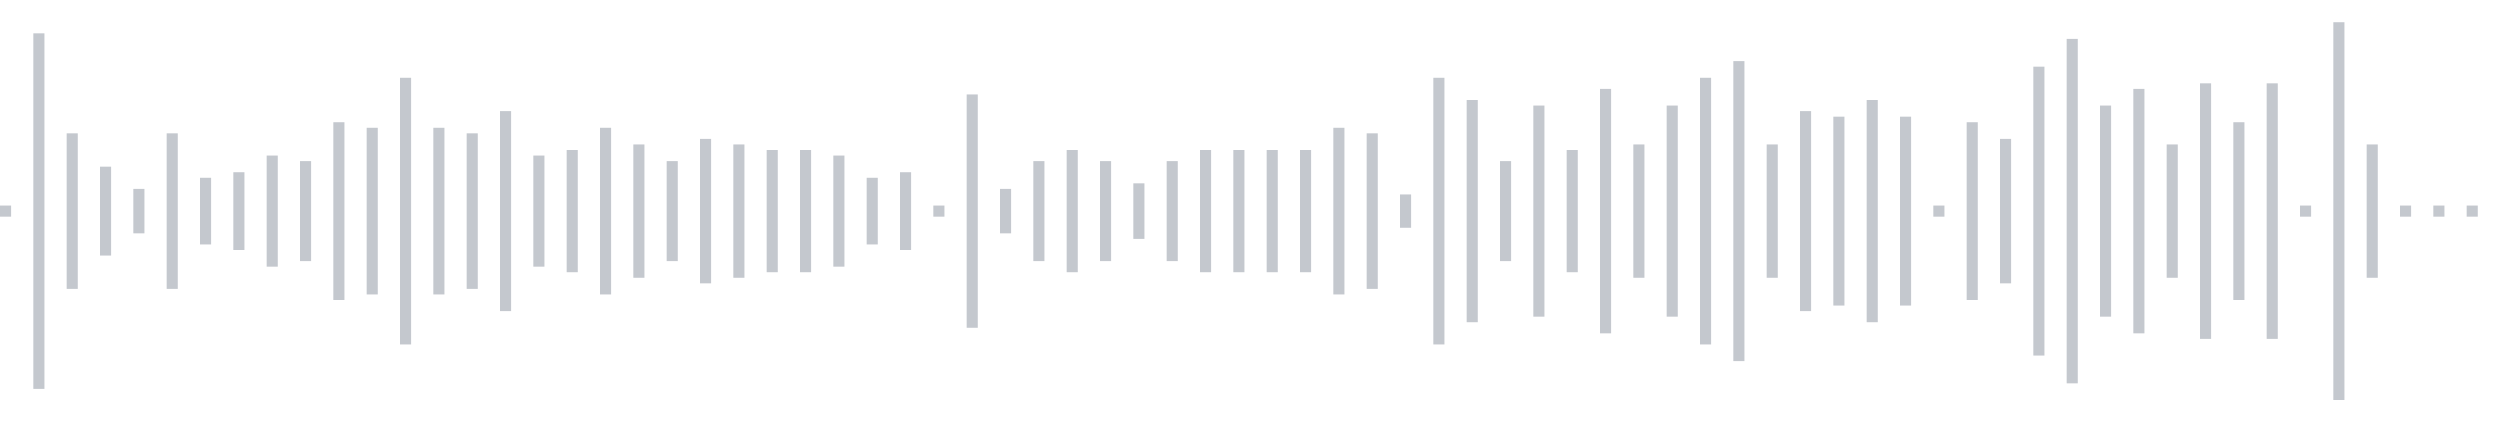 <svg xmlns="http://www.w3.org/2000/svg" xmlns:xlink="http://www.w3/org/1999/xlink" viewBox="0 0 225 38" preserveAspectRatio="none" width="100%" height="100%" fill="#C4C8CE"><g id="waveform-0959de25-800b-4ec3-a40e-f6421d801b01"><rect x="0" y="18.5" width="1" height="1"/><rect x="3" y="3.0" width="1" height="32"/><rect x="6" y="12.0" width="1" height="14"/><rect x="9" y="15.0" width="1" height="8"/><rect x="12" y="17.0" width="1" height="4"/><rect x="15" y="12.0" width="1" height="14"/><rect x="18" y="16.0" width="1" height="6"/><rect x="21" y="15.5" width="1" height="7"/><rect x="24" y="14.0" width="1" height="10"/><rect x="27" y="14.5" width="1" height="9"/><rect x="30" y="11.0" width="1" height="16"/><rect x="33" y="11.5" width="1" height="15"/><rect x="36" y="7.0" width="1" height="24"/><rect x="39" y="11.5" width="1" height="15"/><rect x="42" y="12.0" width="1" height="14"/><rect x="45" y="10.0" width="1" height="18"/><rect x="48" y="14.0" width="1" height="10"/><rect x="51" y="13.5" width="1" height="11"/><rect x="54" y="11.5" width="1" height="15"/><rect x="57" y="13.0" width="1" height="12"/><rect x="60" y="14.5" width="1" height="9"/><rect x="63" y="12.5" width="1" height="13"/><rect x="66" y="13.0" width="1" height="12"/><rect x="69" y="13.5" width="1" height="11"/><rect x="72" y="13.5" width="1" height="11"/><rect x="75" y="14.0" width="1" height="10"/><rect x="78" y="16.0" width="1" height="6"/><rect x="81" y="15.5" width="1" height="7"/><rect x="84" y="18.5" width="1" height="1"/><rect x="87" y="8.5" width="1" height="21"/><rect x="90" y="17.0" width="1" height="4"/><rect x="93" y="14.5" width="1" height="9"/><rect x="96" y="13.5" width="1" height="11"/><rect x="99" y="14.5" width="1" height="9"/><rect x="102" y="16.5" width="1" height="5"/><rect x="105" y="14.5" width="1" height="9"/><rect x="108" y="13.5" width="1" height="11"/><rect x="111" y="13.5" width="1" height="11"/><rect x="114" y="13.5" width="1" height="11"/><rect x="117" y="13.5" width="1" height="11"/><rect x="120" y="11.5" width="1" height="15"/><rect x="123" y="12.0" width="1" height="14"/><rect x="126" y="17.5" width="1" height="3"/><rect x="129" y="7.0" width="1" height="24"/><rect x="132" y="9.0" width="1" height="20"/><rect x="135" y="14.5" width="1" height="9"/><rect x="138" y="9.5" width="1" height="19"/><rect x="141" y="13.5" width="1" height="11"/><rect x="144" y="8.0" width="1" height="22"/><rect x="147" y="13.0" width="1" height="12"/><rect x="150" y="9.5" width="1" height="19"/><rect x="153" y="7.0" width="1" height="24"/><rect x="156" y="5.5" width="1" height="27"/><rect x="159" y="13.0" width="1" height="12"/><rect x="162" y="10.0" width="1" height="18"/><rect x="165" y="10.5" width="1" height="17"/><rect x="168" y="9.0" width="1" height="20"/><rect x="171" y="10.5" width="1" height="17"/><rect x="174" y="18.5" width="1" height="1"/><rect x="177" y="11.0" width="1" height="16"/><rect x="180" y="12.5" width="1" height="13"/><rect x="183" y="6.0" width="1" height="26"/><rect x="186" y="3.5" width="1" height="31"/><rect x="189" y="9.5" width="1" height="19"/><rect x="192" y="8.0" width="1" height="22"/><rect x="195" y="13.0" width="1" height="12"/><rect x="198" y="7.5" width="1" height="23"/><rect x="201" y="11.0" width="1" height="16"/><rect x="204" y="7.5" width="1" height="23"/><rect x="207" y="18.5" width="1" height="1"/><rect x="210" y="2.0" width="1" height="34"/><rect x="213" y="13.0" width="1" height="12"/><rect x="216" y="18.5" width="1" height="1"/><rect x="219" y="18.5" width="1" height="1"/><rect x="222" y="18.5" width="1" height="1"/></g></svg>
